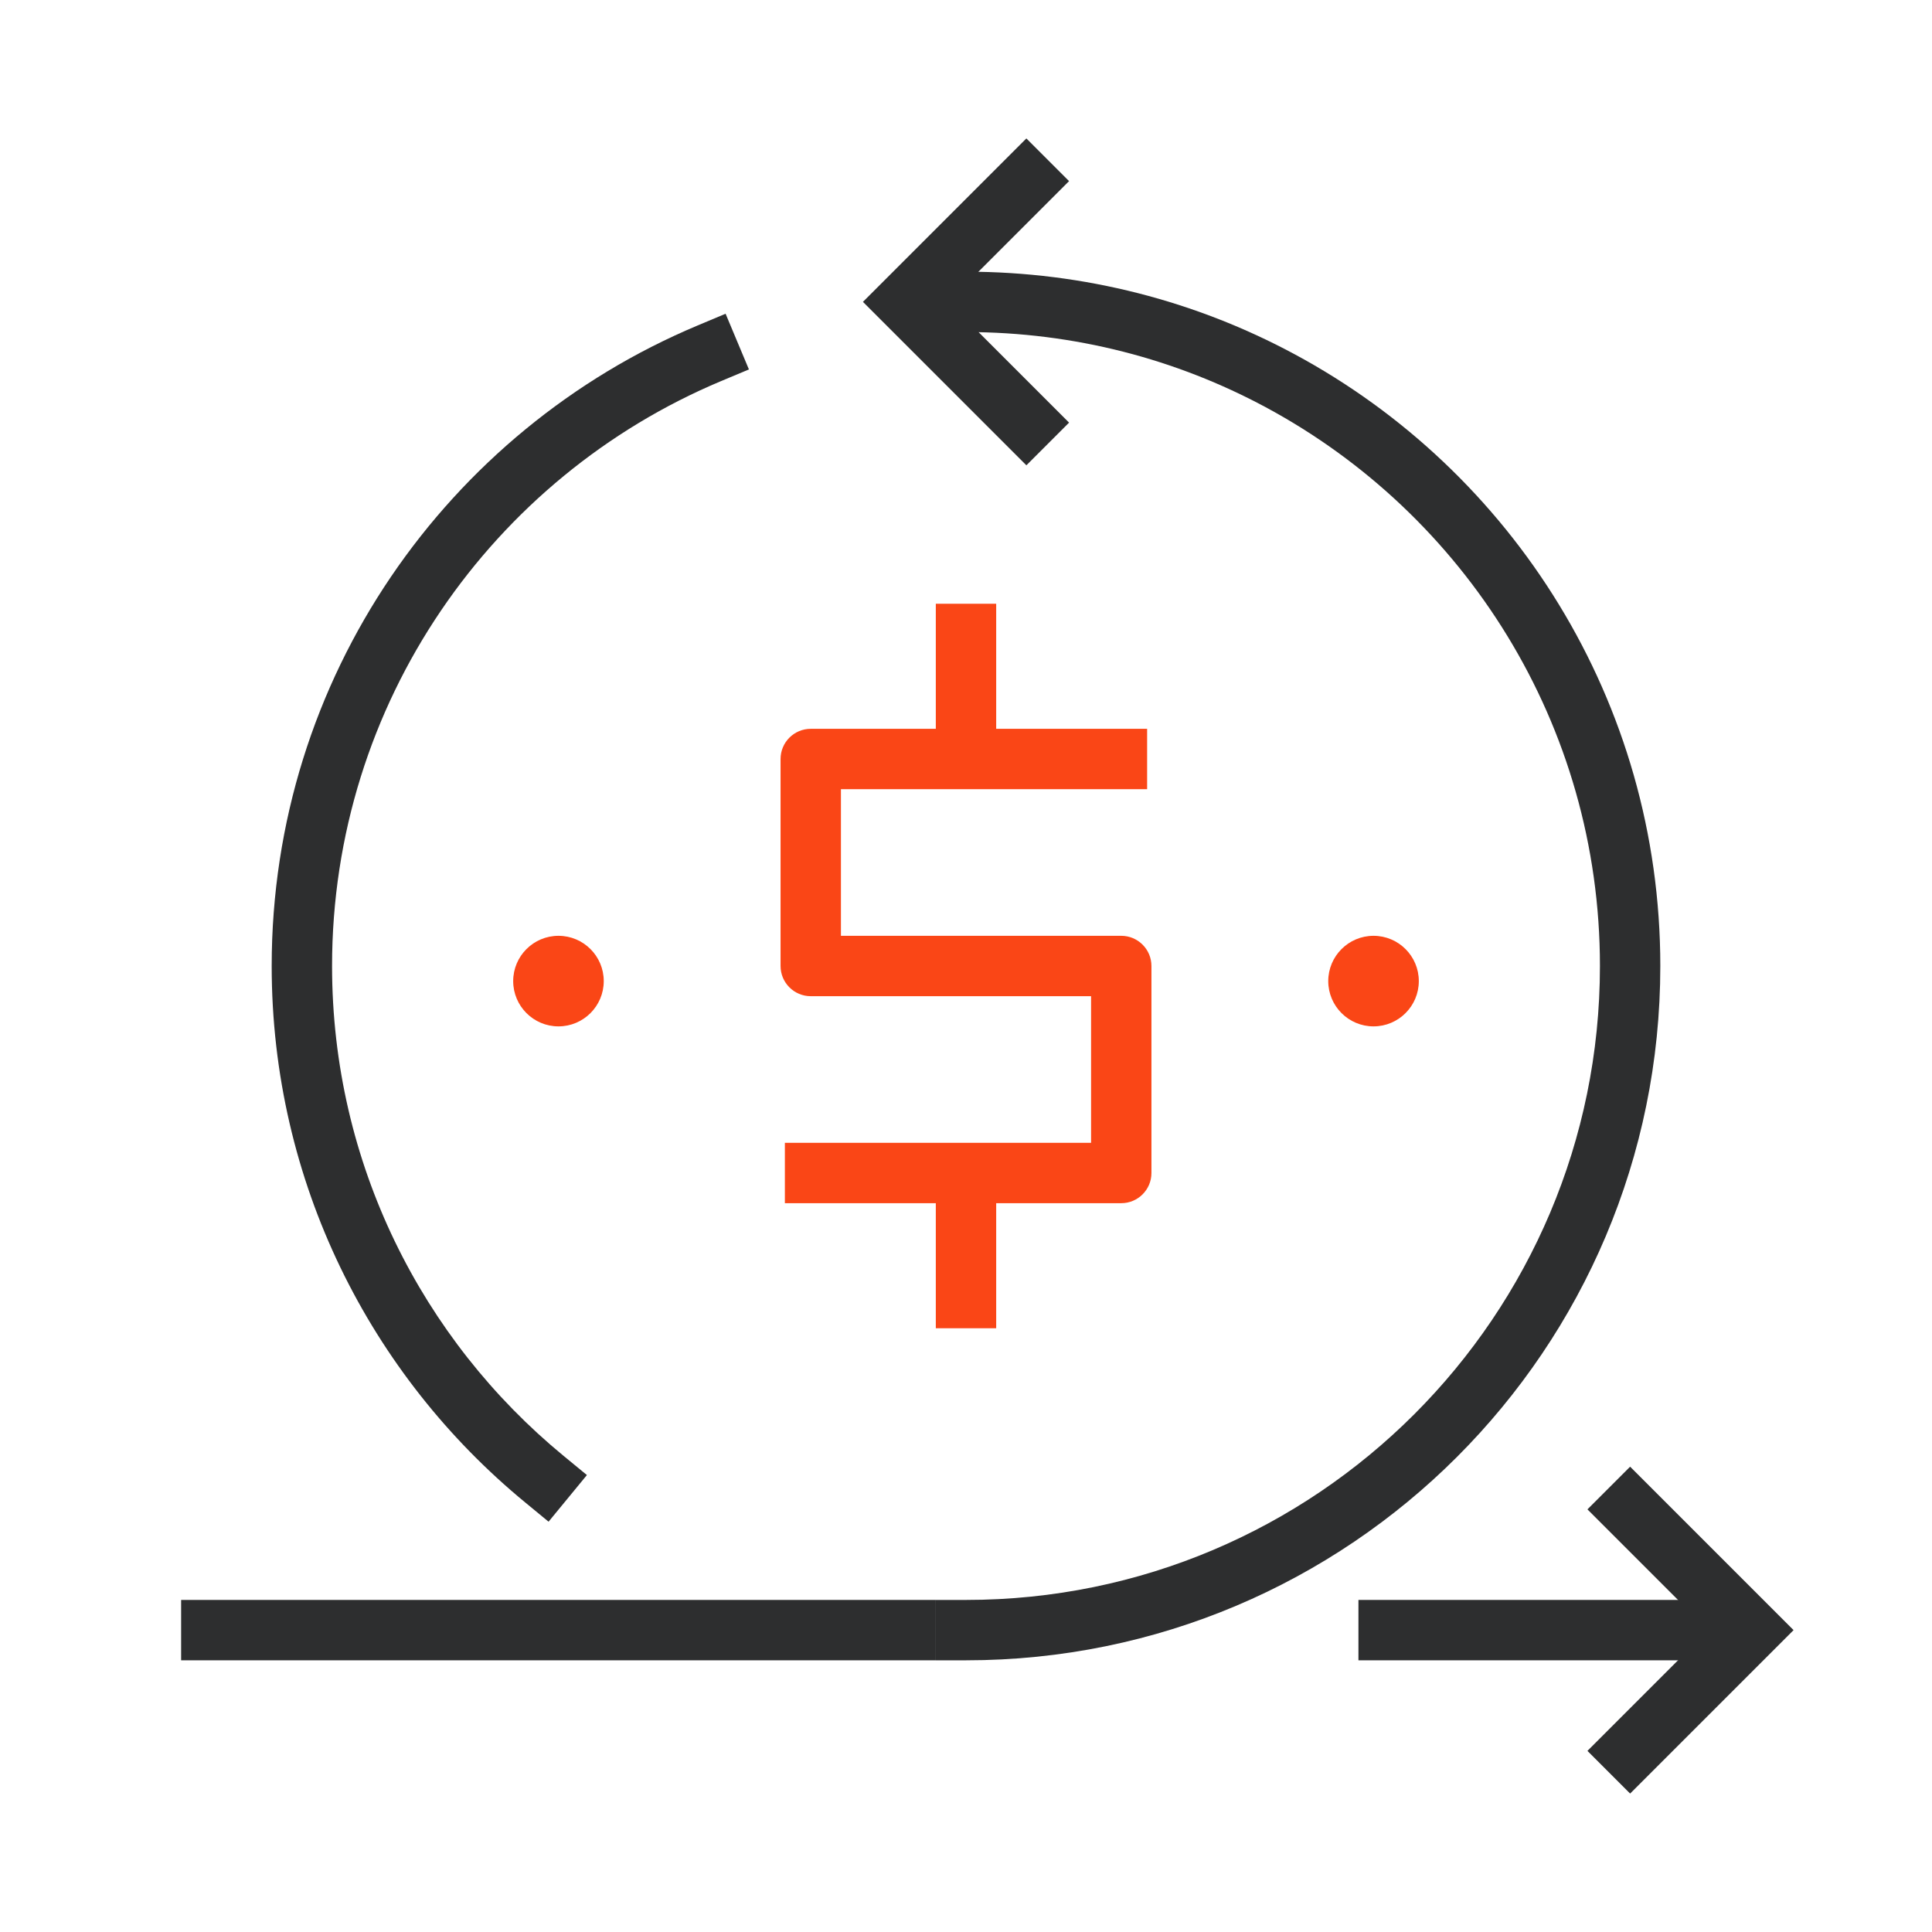 <svg width="64" height="64" viewBox="0 0 64 64" fill="none" xmlns="http://www.w3.org/2000/svg">
<path fill-rule="evenodd" clip-rule="evenodd" d="M11 32C11 38.536 13.985 44.375 18.67 48.228L19.442 48.863L18.172 50.408L17.4 49.772C12.273 45.556 9 39.16 9 32C9 22.446 14.825 14.255 23.113 10.78L24.036 10.393L24.809 12.238L23.887 12.624C16.315 15.799 11 23.28 11 32Z" fill="#2D2E2F"/>
<path fill-rule="evenodd" clip-rule="evenodd" d="M31 9L32 9C35.933 9 39.639 9.988 42.879 11.731C50.093 15.61 55 23.231 55 32C55 44.703 44.703 55 32 55H31L31 53H32C43.598 53 53 43.598 53 32C53 23.996 48.523 17.037 41.932 13.492C38.976 11.902 35.595 11 32 11H31L31 9Z" fill="#2D2E2F"/>
<path fill-rule="evenodd" clip-rule="evenodd" d="M28.586 10L34 4.586L35.414 6L31.414 10L35.414 14L34 15.414L28.586 10Z" fill="#2D2E2F"/>
<path fill-rule="evenodd" clip-rule="evenodd" d="M59.414 54L54 48.586L52.586 50L56.586 54L52.586 58L54 59.414L59.414 54Z" fill="#2D2E2F"/>
<path fill-rule="evenodd" clip-rule="evenodd" d="M25.857 25.143C25.857 24.59 26.305 24.143 26.857 24.143H38V26.143H27.857V31H37.143C37.695 31 38.143 31.448 38.143 32V38.857C38.143 39.409 37.695 39.857 37.143 39.857H26V37.857H36.143V33H26.857C26.305 33 25.857 32.552 25.857 32V25.143Z" fill="#FA4616"/>
<path fill-rule="evenodd" clip-rule="evenodd" d="M33 20V25.143H31V20H33Z" fill="#FA4616"/>
<path fill-rule="evenodd" clip-rule="evenodd" d="M33 38.857V44H31V38.857H33Z" fill="#FA4616"/>
<path fill-rule="evenodd" clip-rule="evenodd" d="M45 53H58V55H45V53Z" fill="#2D2E2F"/>
<path fill-rule="evenodd" clip-rule="evenodd" d="M6 53H31V55H6V53Z" fill="#2D2E2F"/>
<path d="M44 32.5C44 31.672 44.672 31 45.5 31V31C46.328 31 47 31.672 47 32.5V32.5C47 33.328 46.328 34 45.5 34V34C44.672 34 44 33.328 44 32.5V32.5Z" fill="#FA4616"/>
<path d="M17 32.5C17 31.672 17.672 31 18.5 31V31C19.328 31 20 31.672 20 32.5V32.5C20 33.328 19.328 34 18.5 34V34C17.672 34 17 33.328 17 32.5V32.5Z" fill="#FA4616"/>
</svg>